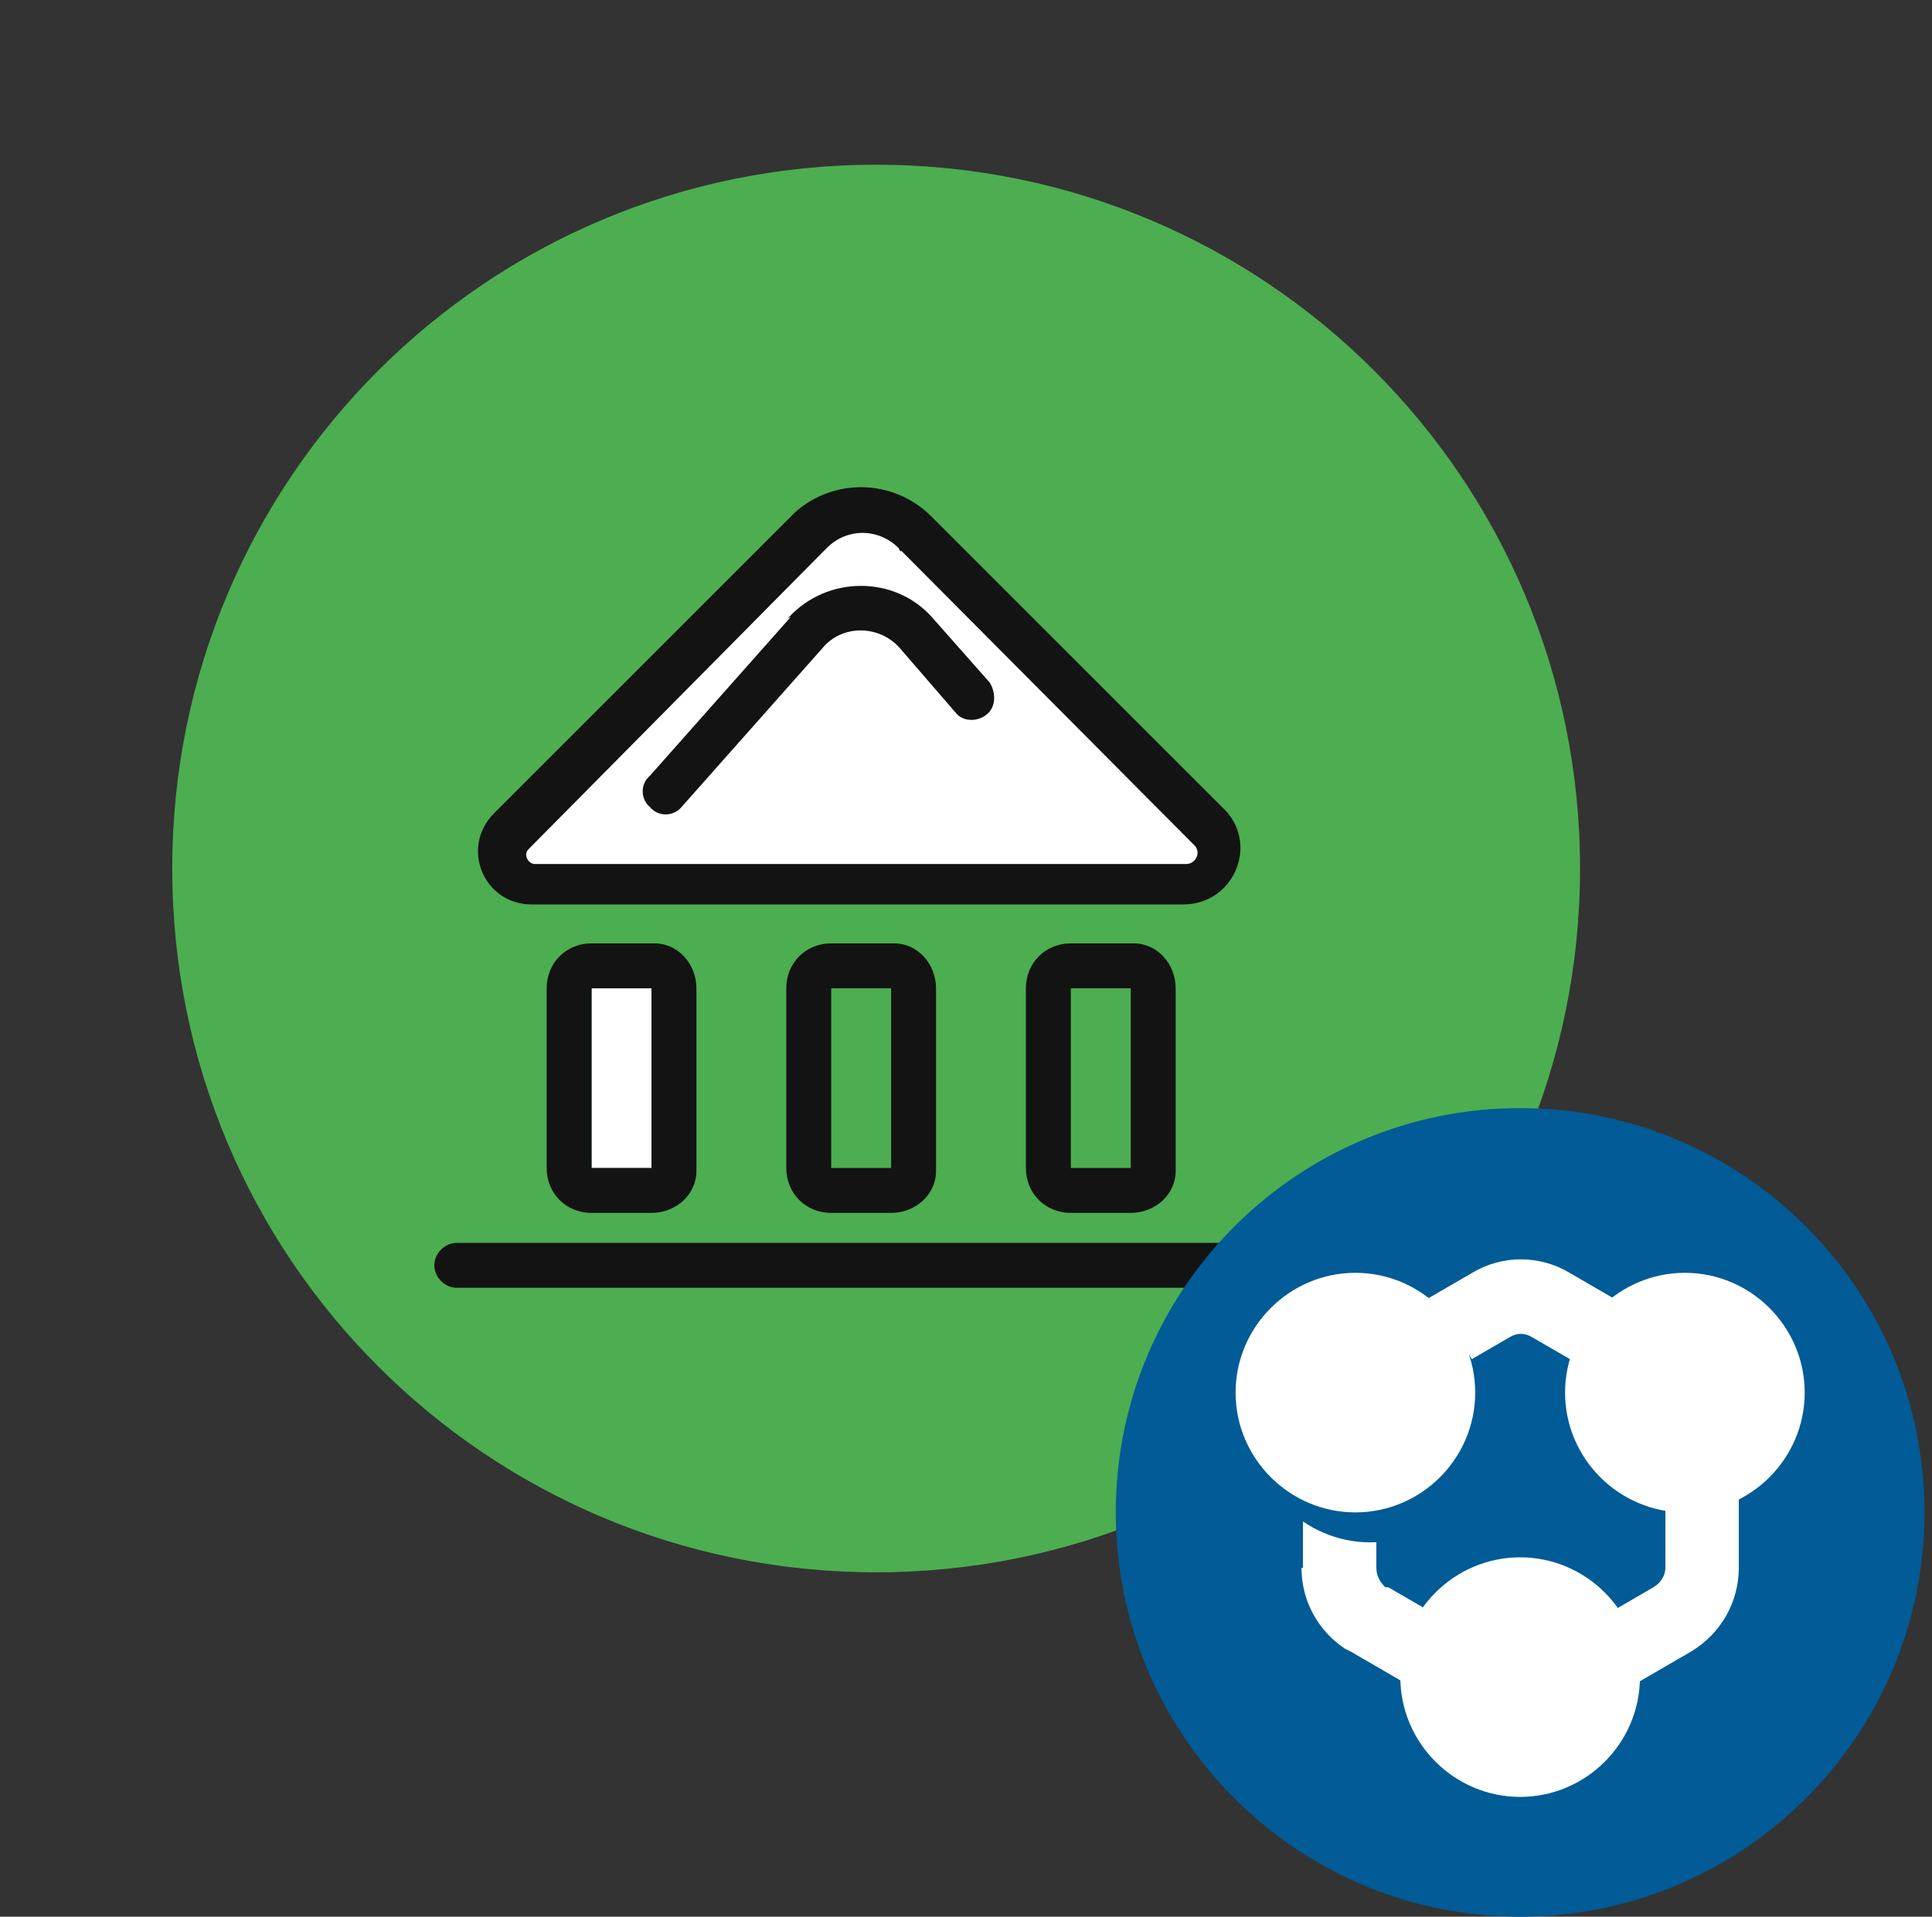 <?xml version="1.0" encoding="UTF-8"?>
<svg xmlns="http://www.w3.org/2000/svg" id="Layer_1" version="1.1" viewBox="0 0 129 128">
  <rect x="0" y="0" width="129" height="128" fill="#333333" stroke="none"/>
  <defs>
    <style>
      .st0 {
        fill: #fff;
      }

      .st1 {
        fill: #005b96;
      }

      .st2 {
        fill: #131313;
      }

      .st3 {
        fill: #4cae50;
      }
    </style>
  </defs>
  <path class="st3" d="M11.5,58c0-26,21-47,47-47s47,21,47,47-21,47-47,47S11.5,84,11.5,58Z"></path>
  <path class="st0" d="M39.5,66h4v12h-4v-12Z"></path>
  <path class="st2" d="M43.5,66h-4v12h4v-12ZM46.5,78v.2c0,1.6-1.4,2.8-3,2.8h-4c-1.7,0-3-1.3-3-3v-12c0-1.7,1.3-3,3-3h4.2c1.6,0,2.8,1.4,2.8,3v12Z"></path>
  <path class="st2" d="M59.5,66h-4v12h4v-12ZM62.5,78v.2c0,1.6-1.4,2.8-3,2.8h-4c-1.7,0-3-1.3-3-3v-12c0-1.7,1.3-3,3-3h4.2c1.6,0,2.8,1.4,2.8,3v12Z"></path>
  <path class="st2" d="M75.5,66h-4v12h4v-12ZM78.5,78v.2c0,1.6-1.4,2.8-3,2.8h-4c-1.7,0-3-1.3-3-3v-12c0-1.7,1.3-3,3-3h4.2c1.6,0,2.8,1.4,2.8,3v12Z"></path>
  <path class="st0" d="M61,35.5l19.6,19.6c1.4,1.4.4,3.9-1.6,3.9h-43.5c-1.8,0-2.8-2.2-1.5-3.5l19.9-19.9c2-2,5.1-2,7.1,0h0Z"></path>
  <path class="st2" d="M84.5,83c.8,0,1.5.7,1.5,1.5s-.7,1.5-1.5,1.5H30.5c-.8,0-1.5-.7-1.5-1.5s.7-1.5,1.5-1.5h54ZM53.1,34.2c2.6-2.3,6.5-2.2,9,.2l19.6,19.6.2.2c2.1,2.4.4,6.2-2.9,6.2h-43.5c-3.2,0-4.8-3.8-2.5-6.1l19.9-19.9s.2-.2.2-.2ZM60,36.6c-1.3-1.3-3.4-1.4-4.8,0h0c0,0-19.9,20.1-19.9,20.1-.4.4,0,1,.4,1h43.5c.6,0,1-.7.6-1.2h0l-19.6-19.7h-.1Z"></path>
  <path class="st2" d="M52.6,41.3c2.6-2.9,7.2-2.9,9.7,0l3.8,4.3h0c.4.7.4,1.6-.2,2.1s-1.5.5-2,0h0c0,0-3.8-4.4-3.8-4.4-1.4-1.6-3.9-1.6-5.2,0l-9.4,10.6c-.5.6-1.5.7-2.1,0-.6-.5-.7-1.5,0-2.1,0,0,9.4-10.6,9.4-10.6Z"></path>
  <path class="st1" d="M128.5,101c0,14.9-12.1,27-27,27s-27-12.1-27-27,12.1-27,27-27,27,12.1,27,27Z"></path>
  <path class="st0" d="M91.9,95.3c0-.5.3-1,.8-1.3l8.1-4.7c.5-.3,1-.3,1.5,0l8.1,4.7c.5.3.8.8.8,1.3v9.4c0,.5-.3,1-.8,1.3l-8.1,4.7h-.2c-.4.3-.9.2-1.3,0l-8.1-4.7h-.2c-.4-.4-.6-.8-.6-1.3,0,0,0-9.4,0-9.4ZM86.9,104.7c0,2.2,1.1,4.2,2.9,5.4l.4.2,8.1,4.7c1.9,1.1,4.2,1.2,6.1.2l.4-.2,8.1-4.7c2-1.2,3.2-3.3,3.2-5.6v-9.4c0-2.3-1.2-4.5-3.2-5.6l-8.1-4.7c-2-1.2-4.5-1.2-6.5,0l-8.1,4.7c-2,1.2-3.2,3.3-3.2,5.6v9.4h-.1Z"></path>
  <path class="st1" d="M99.5,95c0,4.4-3.6,8-8,8s-8-3.6-8-8,3.6-8,8-8,8,3.6,8,8Z"></path>
  <path class="st0" d="M109.5,112c0,4.4-3.6,8-8,8s-8-3.6-8-8,3.6-8,8-8,8,3.6,8,8Z"></path>
  <path class="st0" d="M120.5,93c0,4.4-3.6,8-8,8s-8-3.6-8-8,3.6-8,8-8,8,3.6,8,8Z"></path>
  <path class="st0" d="M98.5,93c0,4.4-3.6,8-8,8s-8-3.6-8-8,3.6-8,8-8,8,3.6,8,8Z"></path>
</svg>
